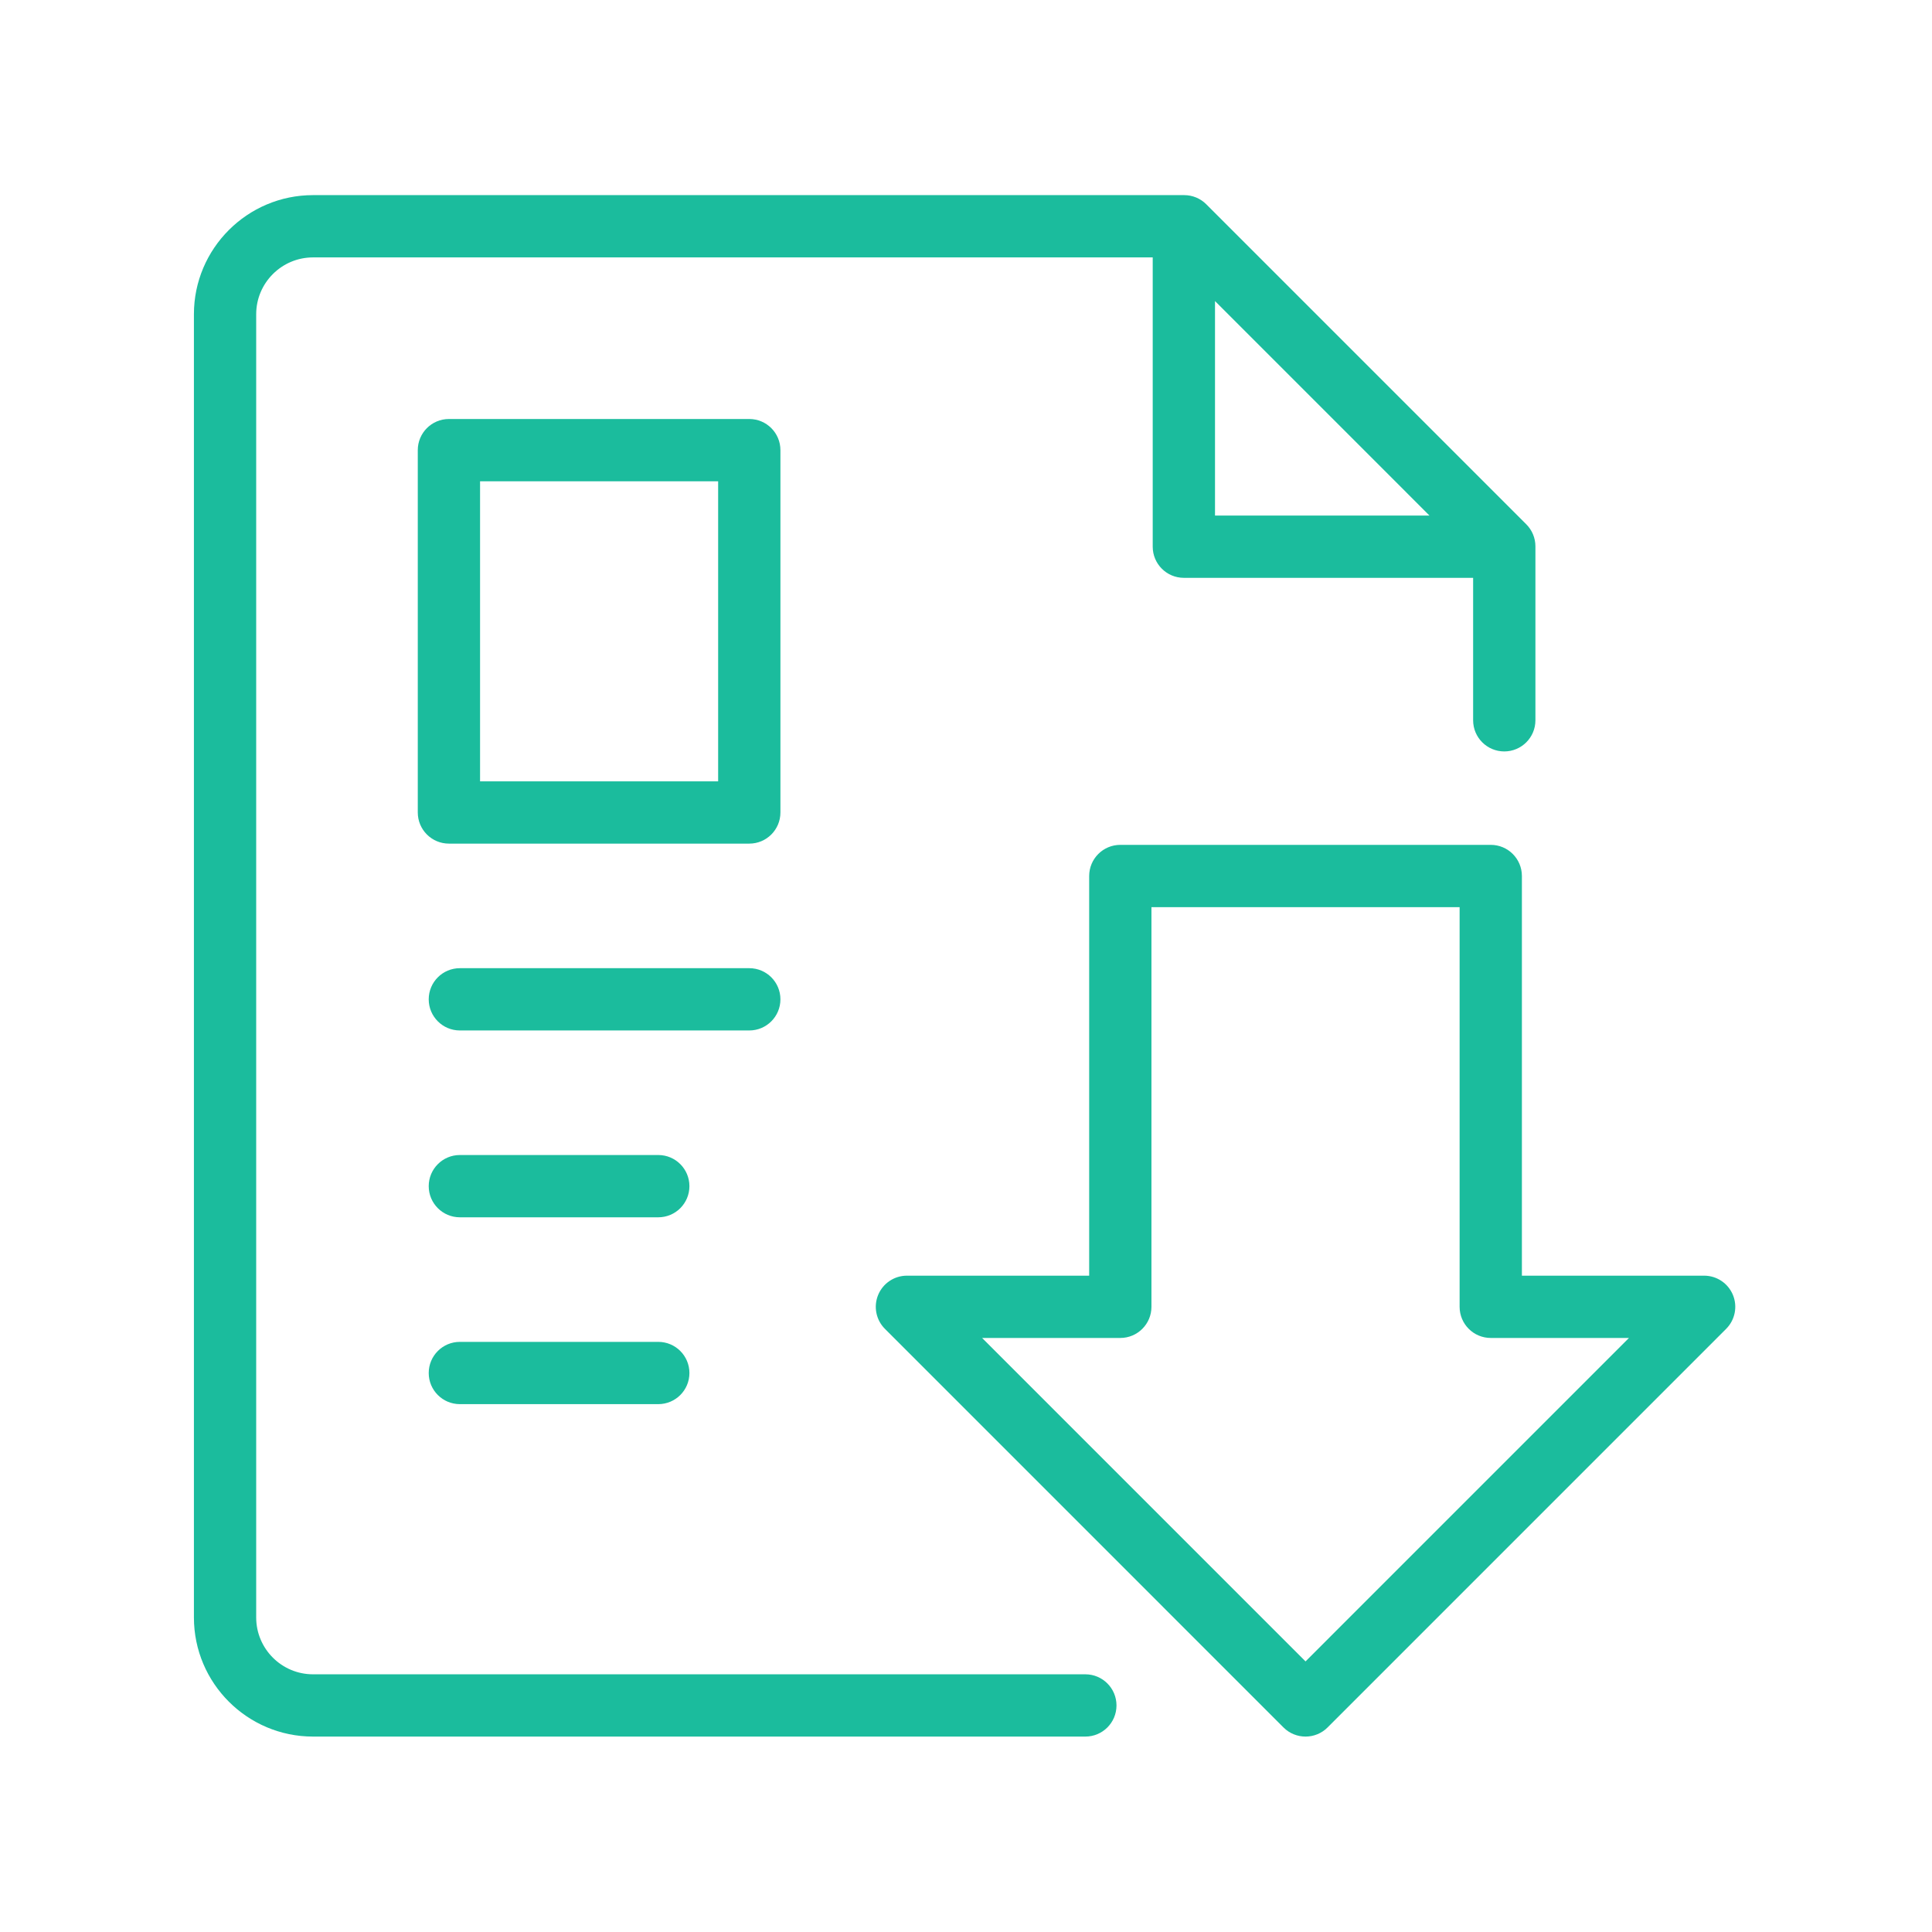 <?xml version="1.0" encoding="UTF-8"?>
<svg xmlns="http://www.w3.org/2000/svg" xmlns:xlink="http://www.w3.org/1999/xlink" width="768pt" height="768pt" viewBox="0 0 768 768" version="1.2">
<defs>
<clipPath id="clip1">
  <path d="M 77 77.566 L 611 77.566 L 611 690.316 L 77 690.316 Z M 77 77.566 "/>
</clipPath>
<clipPath id="clip2">
  <path d="M 348 335 L 690 335 L 690 690.316 L 348 690.316 Z M 348 335 "/>
</clipPath>
</defs>
<g id="surface1">
<path style=" stroke:none;fill-rule:nonzero;fill:rgb(10.59%,73.729%,61.569%);fill-opacity:1;" d="M 285.473 310.594 L 190.832 310.594 L 190.832 191.32 L 285.473 191.32 Z M 310.23 178.941 C 310.23 172.102 304.691 166.559 297.855 166.559 L 178.453 166.559 C 171.617 166.559 166.074 172.102 166.074 178.941 L 166.074 322.973 C 166.074 329.809 171.617 335.352 178.453 335.352 L 297.855 335.352 C 304.691 335.352 310.23 329.809 310.23 322.973 L 310.23 178.941 "/>
<path style=" stroke:none;fill-rule:nonzero;fill:rgb(10.59%,73.729%,61.569%);fill-opacity:1;" d="M 310.23 397.246 C 310.23 390.41 304.691 384.867 297.855 384.867 L 182.801 384.867 C 175.965 384.867 170.422 390.41 170.422 397.246 C 170.422 404.082 175.965 409.625 182.801 409.625 L 297.855 409.625 C 304.691 409.625 310.23 404.082 310.23 397.246 "/>
<path style=" stroke:none;fill-rule:nonzero;fill:rgb(10.59%,73.729%,61.569%);fill-opacity:1;" d="M 261.676 459.137 L 182.801 459.137 C 175.965 459.137 170.422 464.68 170.422 471.52 C 170.422 478.355 175.965 483.898 182.801 483.898 L 261.676 483.898 C 268.512 483.898 274.055 478.355 274.055 471.52 C 274.055 464.68 268.512 459.137 261.676 459.137 "/>
<path style=" stroke:none;fill-rule:nonzero;fill:rgb(10.59%,73.729%,61.569%);fill-opacity:1;" d="M 261.676 533.414 L 182.801 533.414 C 175.965 533.414 170.422 538.957 170.422 545.793 C 170.422 552.629 175.965 558.168 182.801 558.168 L 261.676 558.168 C 268.512 558.168 274.055 552.629 274.055 545.793 C 274.055 538.957 268.512 533.414 261.676 533.414 "/>
<g clip-path="url(#clip1)" clip-rule="nonzero">
<path style=" stroke:none;fill-rule:nonzero;fill:rgb(10.59%,73.729%,61.569%);fill-opacity:1;" d="M 482.984 119.68 L 568.234 204.941 L 482.984 204.941 Z M 431.445 665.562 L 124.426 665.562 C 111.973 665.562 101.84 655.426 101.84 642.98 L 101.84 124.906 C 101.84 112.461 111.973 102.324 124.426 102.324 L 458.223 102.324 L 458.223 217.32 C 458.223 224.156 463.766 229.699 470.602 229.699 L 585.59 229.699 L 585.59 286.328 C 585.59 293.164 591.133 298.707 597.969 298.707 C 604.809 298.707 610.352 293.164 610.352 286.328 L 610.352 217.172 C 610.352 213.887 609.043 210.742 606.727 208.422 L 479.5 81.191 C 477.18 78.871 474.035 77.566 470.75 77.566 L 124.426 77.566 C 98.324 77.566 77.086 98.805 77.086 124.906 L 77.086 642.98 C 77.086 669.082 98.324 690.316 124.426 690.316 L 431.445 690.316 C 438.281 690.316 443.824 684.777 443.824 677.941 C 443.824 671.105 438.281 665.562 431.445 665.562 "/>
</g>
<g clip-path="url(#clip2)" clip-rule="nonzero">
<path style=" stroke:none;fill-rule:nonzero;fill:rgb(10.59%,73.729%,61.569%);fill-opacity:1;" d="M 518.969 660.434 L 390.402 531.859 L 445.34 531.859 C 452.176 531.859 457.719 526.316 457.719 519.48 L 457.719 360.602 L 580.219 360.602 L 580.219 519.48 C 580.219 526.316 585.762 531.859 592.598 531.859 L 647.539 531.859 Z M 688.859 514.742 C 686.938 510.113 682.43 507.098 677.422 507.098 L 604.977 507.098 L 604.977 348.223 C 604.977 341.387 599.438 335.844 592.598 335.844 L 445.34 335.844 C 438.508 335.844 432.965 341.387 432.965 348.223 L 432.965 507.098 L 360.52 507.098 C 355.512 507.098 351 510.113 349.082 514.742 C 347.168 519.367 348.227 524.691 351.766 528.234 L 510.215 686.695 C 512.633 689.109 515.801 690.316 518.969 690.316 C 522.137 690.316 525.305 689.109 527.723 686.695 L 686.176 528.234 C 689.711 524.691 690.773 519.367 688.859 514.742 "/>
</g>
</g>
</svg>

